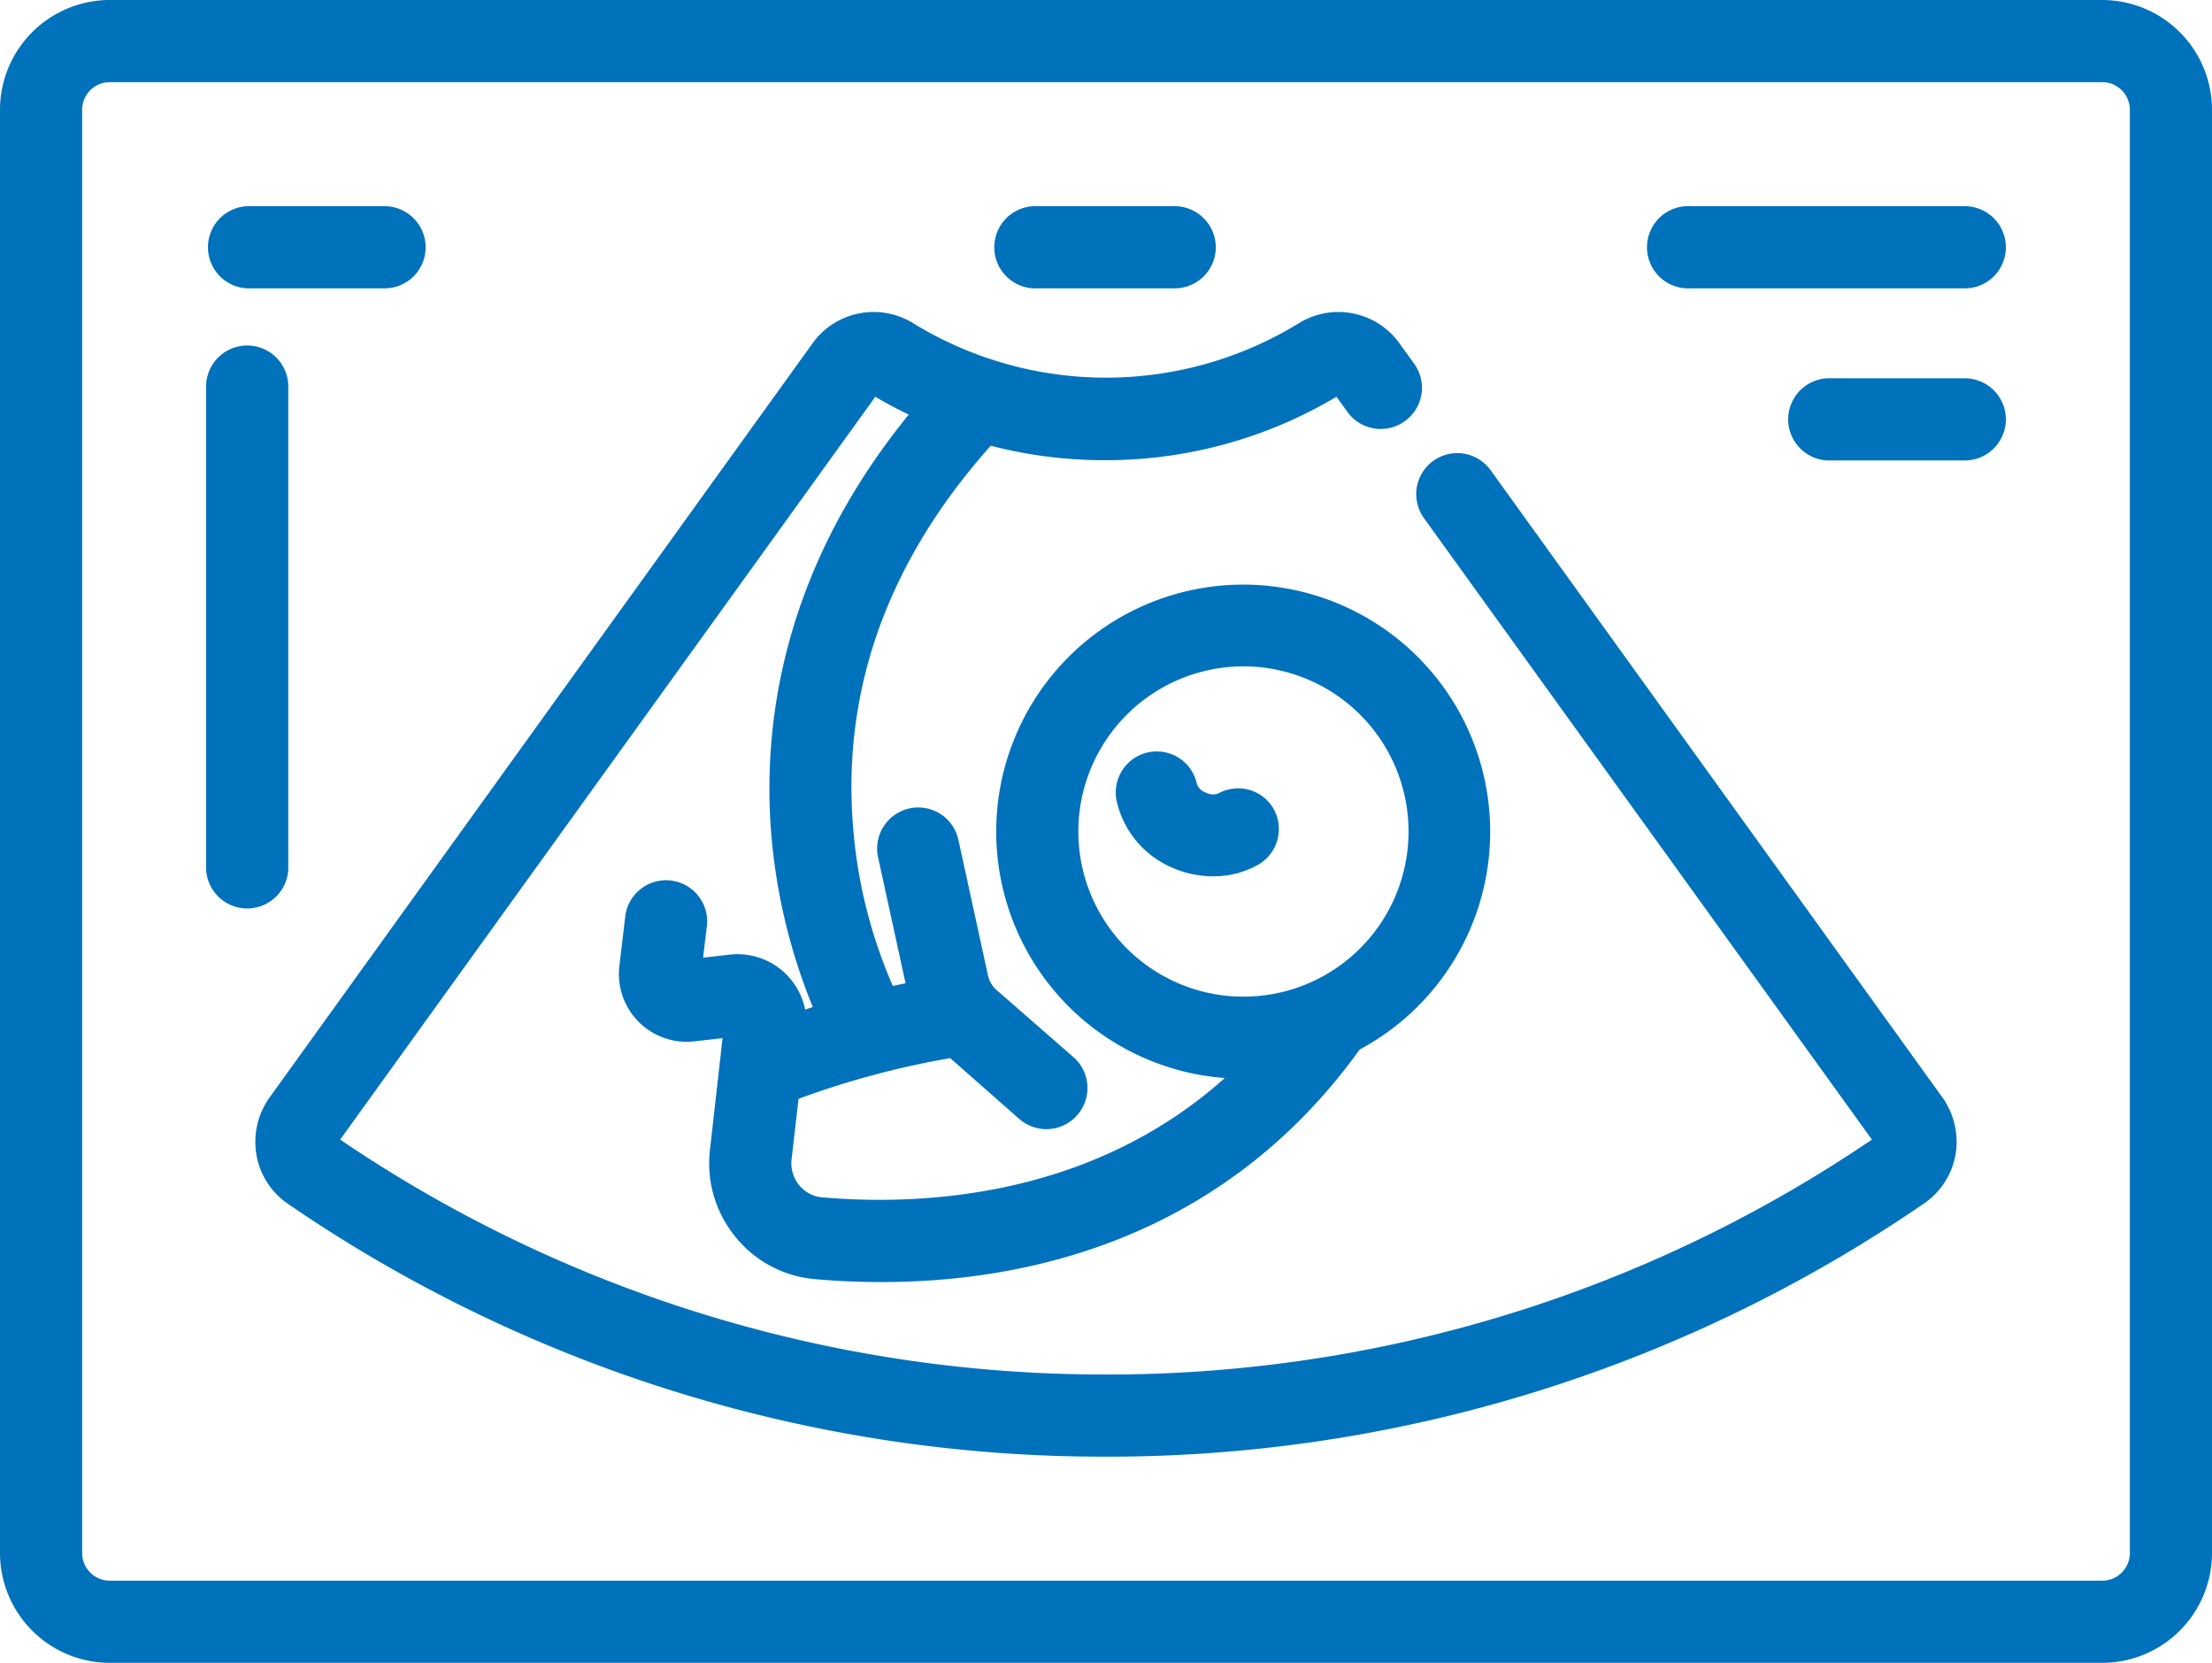 <svg xmlns="http://www.w3.org/2000/svg" viewBox="0 0 248 186.38">
  <defs>
    <style>
      .cls-1 {
        fill: #0072bc;
      }
    </style>
  </defs>
  <title>Asset 16</title>
  <g id="Layer_2" data-name="Layer 2">
    <g id="Layer_2-2" data-name="Layer 2">
      <g>
        <path class="cls-1" d="M217.77,123,167.12,52.7a4.6,4.6,0,1,0-7.47,5.38l50.22,69.65A152.43,152.43,0,0,1,124,154.06a152.34,152.34,0,0,1-85.86-26.33l60-83.26c1.21.72,2.46,1.39,3.75,2-14.45,17.7-16.38,35.27-15.42,47a65.27,65.27,0,0,0,4.66,19.41l-.86.28A7.73,7.73,0,0,0,81.83,107l-3,.34.44-3.7a4.61,4.61,0,0,0-9.15-1.08l-.68,5.72a7.6,7.6,0,0,0,8.4,8.44l3.17-.36L79.6,128.86a13,13,0,0,0,2.86,9.78,12.84,12.84,0,0,0,8.88,4.73c2.47.22,5,.33,7.46.33,15.92,0,38.13-4.53,53.65-26.07a27.69,27.69,0,1,0-15.13,3.2C122,134.54,102.61,135.12,92.15,134.2a3.74,3.74,0,0,1-2.56-1.37,3.9,3.9,0,0,1-.84-2.91l.78-6.76a97.15,97.15,0,0,1,17-4.56l7.89,6.94a4.61,4.61,0,0,0,6.08-6.92L111.77,111a3.05,3.05,0,0,1-1-1.66l-3.31-15.18a4.61,4.61,0,1,0-9,2l3.07,14.05-1.43.3a55.36,55.36,0,0,1-4.45-17.73c-1.28-15.5,3.91-29.91,15.43-42.82A50.69,50.69,0,0,0,124,51.58a50.53,50.53,0,0,0,25.84-7.11l1.25,1.73a4.6,4.6,0,0,0,6.42,1,4.6,4.6,0,0,0,1.05-6.42l-1.66-2.3a8.43,8.43,0,0,0-11.2-2.3,41.36,41.36,0,0,1-43.4,0,8.43,8.43,0,0,0-11.2,2.3L30.23,123a8.57,8.57,0,0,0-1.48,6.44,8.38,8.38,0,0,0,3.53,5.49A161.57,161.57,0,0,0,124,163.27a161.63,161.63,0,0,0,91.73-28.39,8.4,8.4,0,0,0,3.52-5.49A8.57,8.57,0,0,0,217.77,123ZM139.41,74.69a18.51,18.51,0,1,1-18.51,18.5A18.52,18.52,0,0,1,139.41,74.69Z"/>
        <path class="cls-1" d="M235.69,0H12.31A12.32,12.32,0,0,0,0,12.31V174.07a12.32,12.32,0,0,0,12.31,12.31H235.69A12.32,12.32,0,0,0,248,174.07V12.31A12.32,12.32,0,0,0,235.69,0Zm3.1,174.07a3.1,3.1,0,0,1-3.1,3.1H12.31a3.1,3.1,0,0,1-3.1-3.1V12.31a3.1,3.1,0,0,1,3.1-3.1H235.69a3.1,3.1,0,0,1,3.1,3.1Z"/>
        <path class="cls-1" d="M136.31,27.72a4.61,4.61,0,0,1-4.61,4.6H116.3a4.61,4.61,0,1,1,0-9.21h15.4A4.62,4.62,0,0,1,136.31,27.72Z"/>
        <path class="cls-1" d="M224.89,27.72a4.6,4.6,0,0,1-4.6,4.6H189.48a4.61,4.61,0,1,1,0-9.21h30.81A4.61,4.61,0,0,1,224.89,27.72Z"/>
        <path class="cls-1" d="M224.89,47a4.61,4.61,0,0,1-4.6,4.61H204.88a4.61,4.61,0,0,1,0-9.21h15.41A4.61,4.61,0,0,1,224.89,47Z"/>
        <path class="cls-1" d="M32.32,43.12V97a4.61,4.61,0,1,1-9.21,0V43.12a4.61,4.61,0,0,1,9.21,0Z"/>
        <path class="cls-1" d="M47.72,27.72a4.6,4.6,0,0,1-4.6,4.6H27.71a4.61,4.61,0,0,1,0-9.21H43.12A4.61,4.61,0,0,1,47.72,27.72Z"/>
        <path class="cls-1" d="M141.06,96.92a10.11,10.11,0,0,1-5,1.3,11.44,11.44,0,0,1-4.71-1,10.67,10.67,0,0,1-6.17-7.51A4.6,4.6,0,0,1,132.25,85a4.56,4.56,0,0,1,1.95,2.93,1.7,1.7,0,0,0,1,.91,1.74,1.74,0,0,0,1.32.13,4.65,4.65,0,0,1,2.29-.61,4.5,4.5,0,0,1,1.2.16,4.55,4.55,0,0,1,2.79,2.16A4.61,4.61,0,0,1,141.06,96.92Z"/>
      </g>
    </g>
  </g>
</svg>
